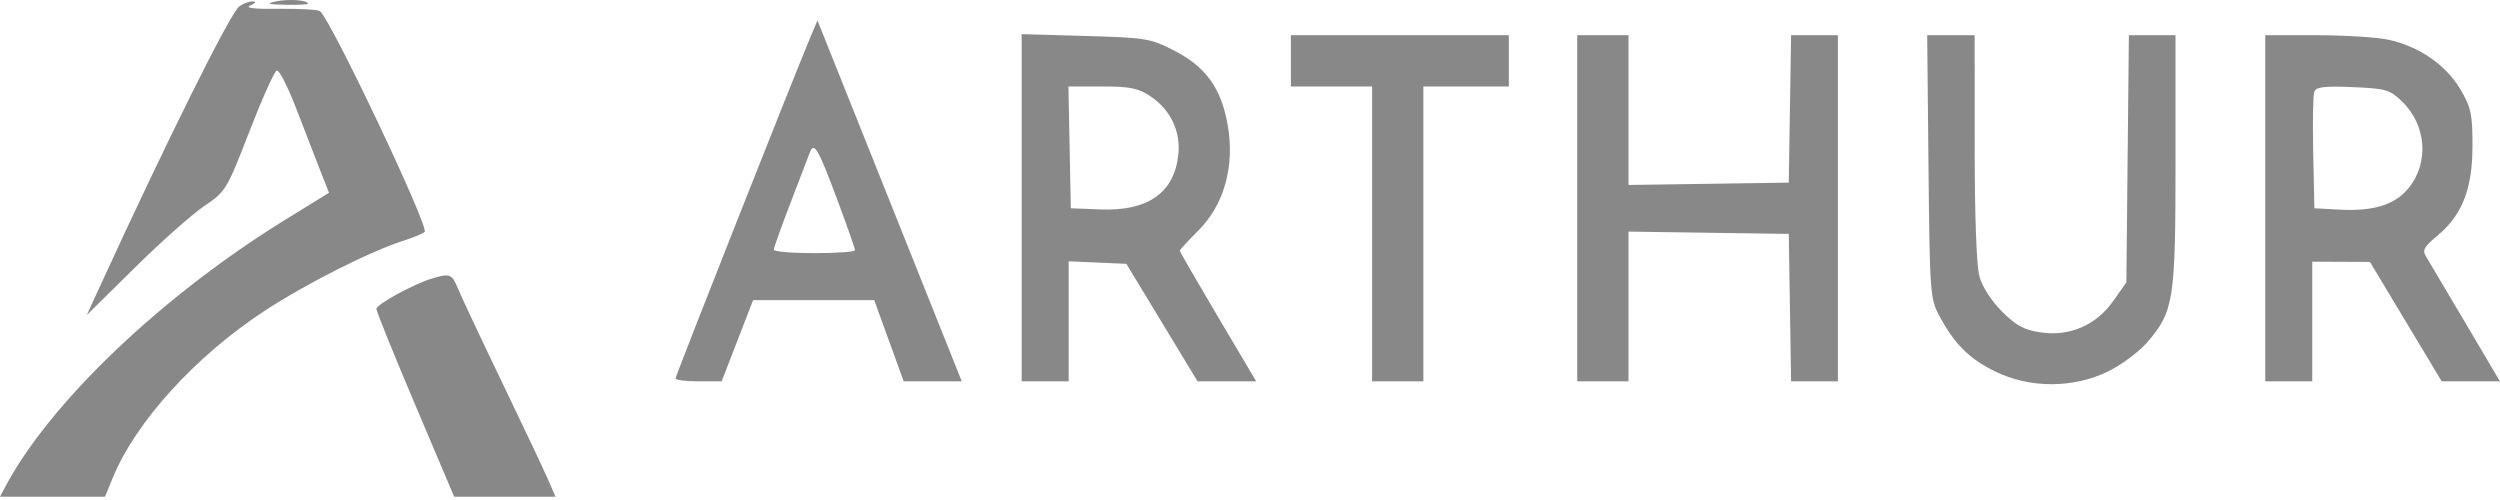 <svg width="585" height="117" viewBox="0 0 585 117" fill="none" xmlns="http://www.w3.org/2000/svg">
<path fill-rule="evenodd" clip-rule="evenodd" d="M64.57 0.332C62.142 0.873 62.571 1.023 66.82 1.119C69.707 1.184 72.07 1.064 72.07 0.854C72.07 0.024 67.409 -0.3 64.57 0.332ZM55.945 1.538C53.841 3.14 38.81 33.387 23.05 67.737L20.297 73.737L31.442 62.737C37.571 56.687 44.916 50.162 47.763 48.237C52.849 44.798 53.034 44.494 58.347 30.79C61.32 23.119 64.209 16.691 64.766 16.505C65.323 16.319 67.38 20.345 69.337 25.452C71.293 30.559 73.816 37.07 74.942 39.922L76.989 45.106L66.78 51.401C37.84 69.244 11.618 94.265 1.189 113.987L0 116.237L12.285 116.233L24.57 116.23L26.417 111.738C31.784 98.688 45.762 83.325 61.872 72.769C71.684 66.34 86.611 58.809 94.57 56.271C96.77 55.569 98.928 54.669 99.366 54.271C100.516 53.223 77.163 4.03 74.831 2.589C74.269 2.242 69.931 2.005 65.19 2.063C59.369 2.134 57.219 1.877 58.57 1.273C59.89 0.682 60.06 0.364 59.07 0.339C58.245 0.318 56.839 0.857 55.945 1.538ZM189.611 8.761C185.678 18.093 158.07 87.944 158.07 88.56C158.07 88.932 160.499 89.237 163.467 89.237H168.863L172.544 79.737L176.225 70.237L190.398 70.238H204.57L208.02 79.738L211.47 89.237H218.262H225.054L223.36 84.987C222.429 82.649 214.831 63.648 206.476 42.761L191.286 4.784L189.611 8.761ZM239.07 48.613V89.237H244.57H250.07V75.191V61.146L256.82 61.441L263.57 61.737L271.9 75.487L280.229 89.237H287.093H293.957L285.014 74.142C280.095 65.839 276.07 58.876 276.07 58.668C276.07 58.46 278.022 56.338 280.408 53.952C286.431 47.928 288.947 38.987 287.309 29.426C285.811 20.677 282.206 15.638 274.7 11.8C269.206 8.99 268.138 8.815 253.989 8.413L239.07 7.989V48.613ZM302.07 14.237V20.237H311.57H321.07V54.737V89.237H327.07H333.07V54.737V20.237H343.07H353.07V14.237V8.237H327.57H302.07V14.237ZM369.07 48.737V89.237H375.07H381.07V71.715V54.193L399.82 54.465L418.57 54.737L418.844 71.987L419.117 89.237H424.594H430.07V48.737V8.237H424.594H419.117L418.844 25.487L418.57 42.737L399.82 43.009L381.07 43.281V25.759V8.237H375.07H369.07V48.737ZM451.267 38.987C451.557 68.461 451.661 69.908 453.772 73.853C457.323 80.492 460.789 83.953 466.86 86.923C474.984 90.897 485.164 90.894 493.3 86.913C496.445 85.374 500.581 82.29 502.49 80.059C508.681 72.826 509.07 70.317 509.07 37.559V8.237H503.613H498.157L497.863 37.153L497.57 66.069L494.536 70.384C490.509 76.11 484.301 78.799 477.47 77.774C473.62 77.197 471.757 76.187 468.458 72.888C466.014 70.444 463.843 67.084 463.191 64.734C462.508 62.276 462.079 50.629 462.076 34.487L462.07 8.237H456.517H450.963L451.267 38.987ZM530.07 48.737V89.237H535.57H541.07V75.237V61.237L547.82 61.264L554.57 61.291L562.969 75.264L571.367 89.237H578.178H584.989L576.866 75.487C572.398 67.925 568.259 60.953 567.67 59.994C566.787 58.558 567.241 57.721 570.244 55.245C576.123 50.4 578.546 44.278 578.559 34.237C578.569 26.69 578.252 25.196 575.732 20.909C572.387 15.218 566.022 10.821 558.922 9.299C556.199 8.715 548.594 8.237 542.021 8.237H530.07V48.737ZM269.172 22.507C273.878 25.651 276.29 30.648 275.735 36.101C274.821 45.069 268.675 49.435 257.57 49.007L250.57 48.737L250.293 34.487L250.015 20.237H257.895C264.422 20.237 266.357 20.627 269.172 22.507ZM562.027 23.695C567.854 29.279 568.478 38.222 563.457 44.19C560.297 47.945 555.319 49.47 547.57 49.057L541.57 48.737L541.289 35.79C541.134 28.669 541.25 22.21 541.547 21.438C541.966 20.344 543.955 20.111 550.513 20.385C558.256 20.708 559.19 20.977 562.027 23.695ZM195.942 46.779C198.212 52.853 200.07 58.14 200.07 58.529C200.07 58.919 195.795 59.237 190.57 59.237C185.345 59.237 181.07 58.874 181.07 58.43C181.07 57.987 182.796 53.149 184.906 47.68C187.016 42.212 189.056 36.874 189.439 35.82C190.462 33.003 191.352 34.503 195.942 46.779ZM101.07 65.174C96.702 66.511 88.07 71.232 88.07 72.283C88.07 72.841 92.167 82.958 97.174 94.767L106.279 116.237H118.139H129.999L128.142 111.987C127.12 109.649 122.275 99.412 117.375 89.237C112.475 79.062 107.873 69.274 107.147 67.487C105.776 64.109 105.229 63.901 101.07 65.174Z" fill="#888888"/>
</svg>
